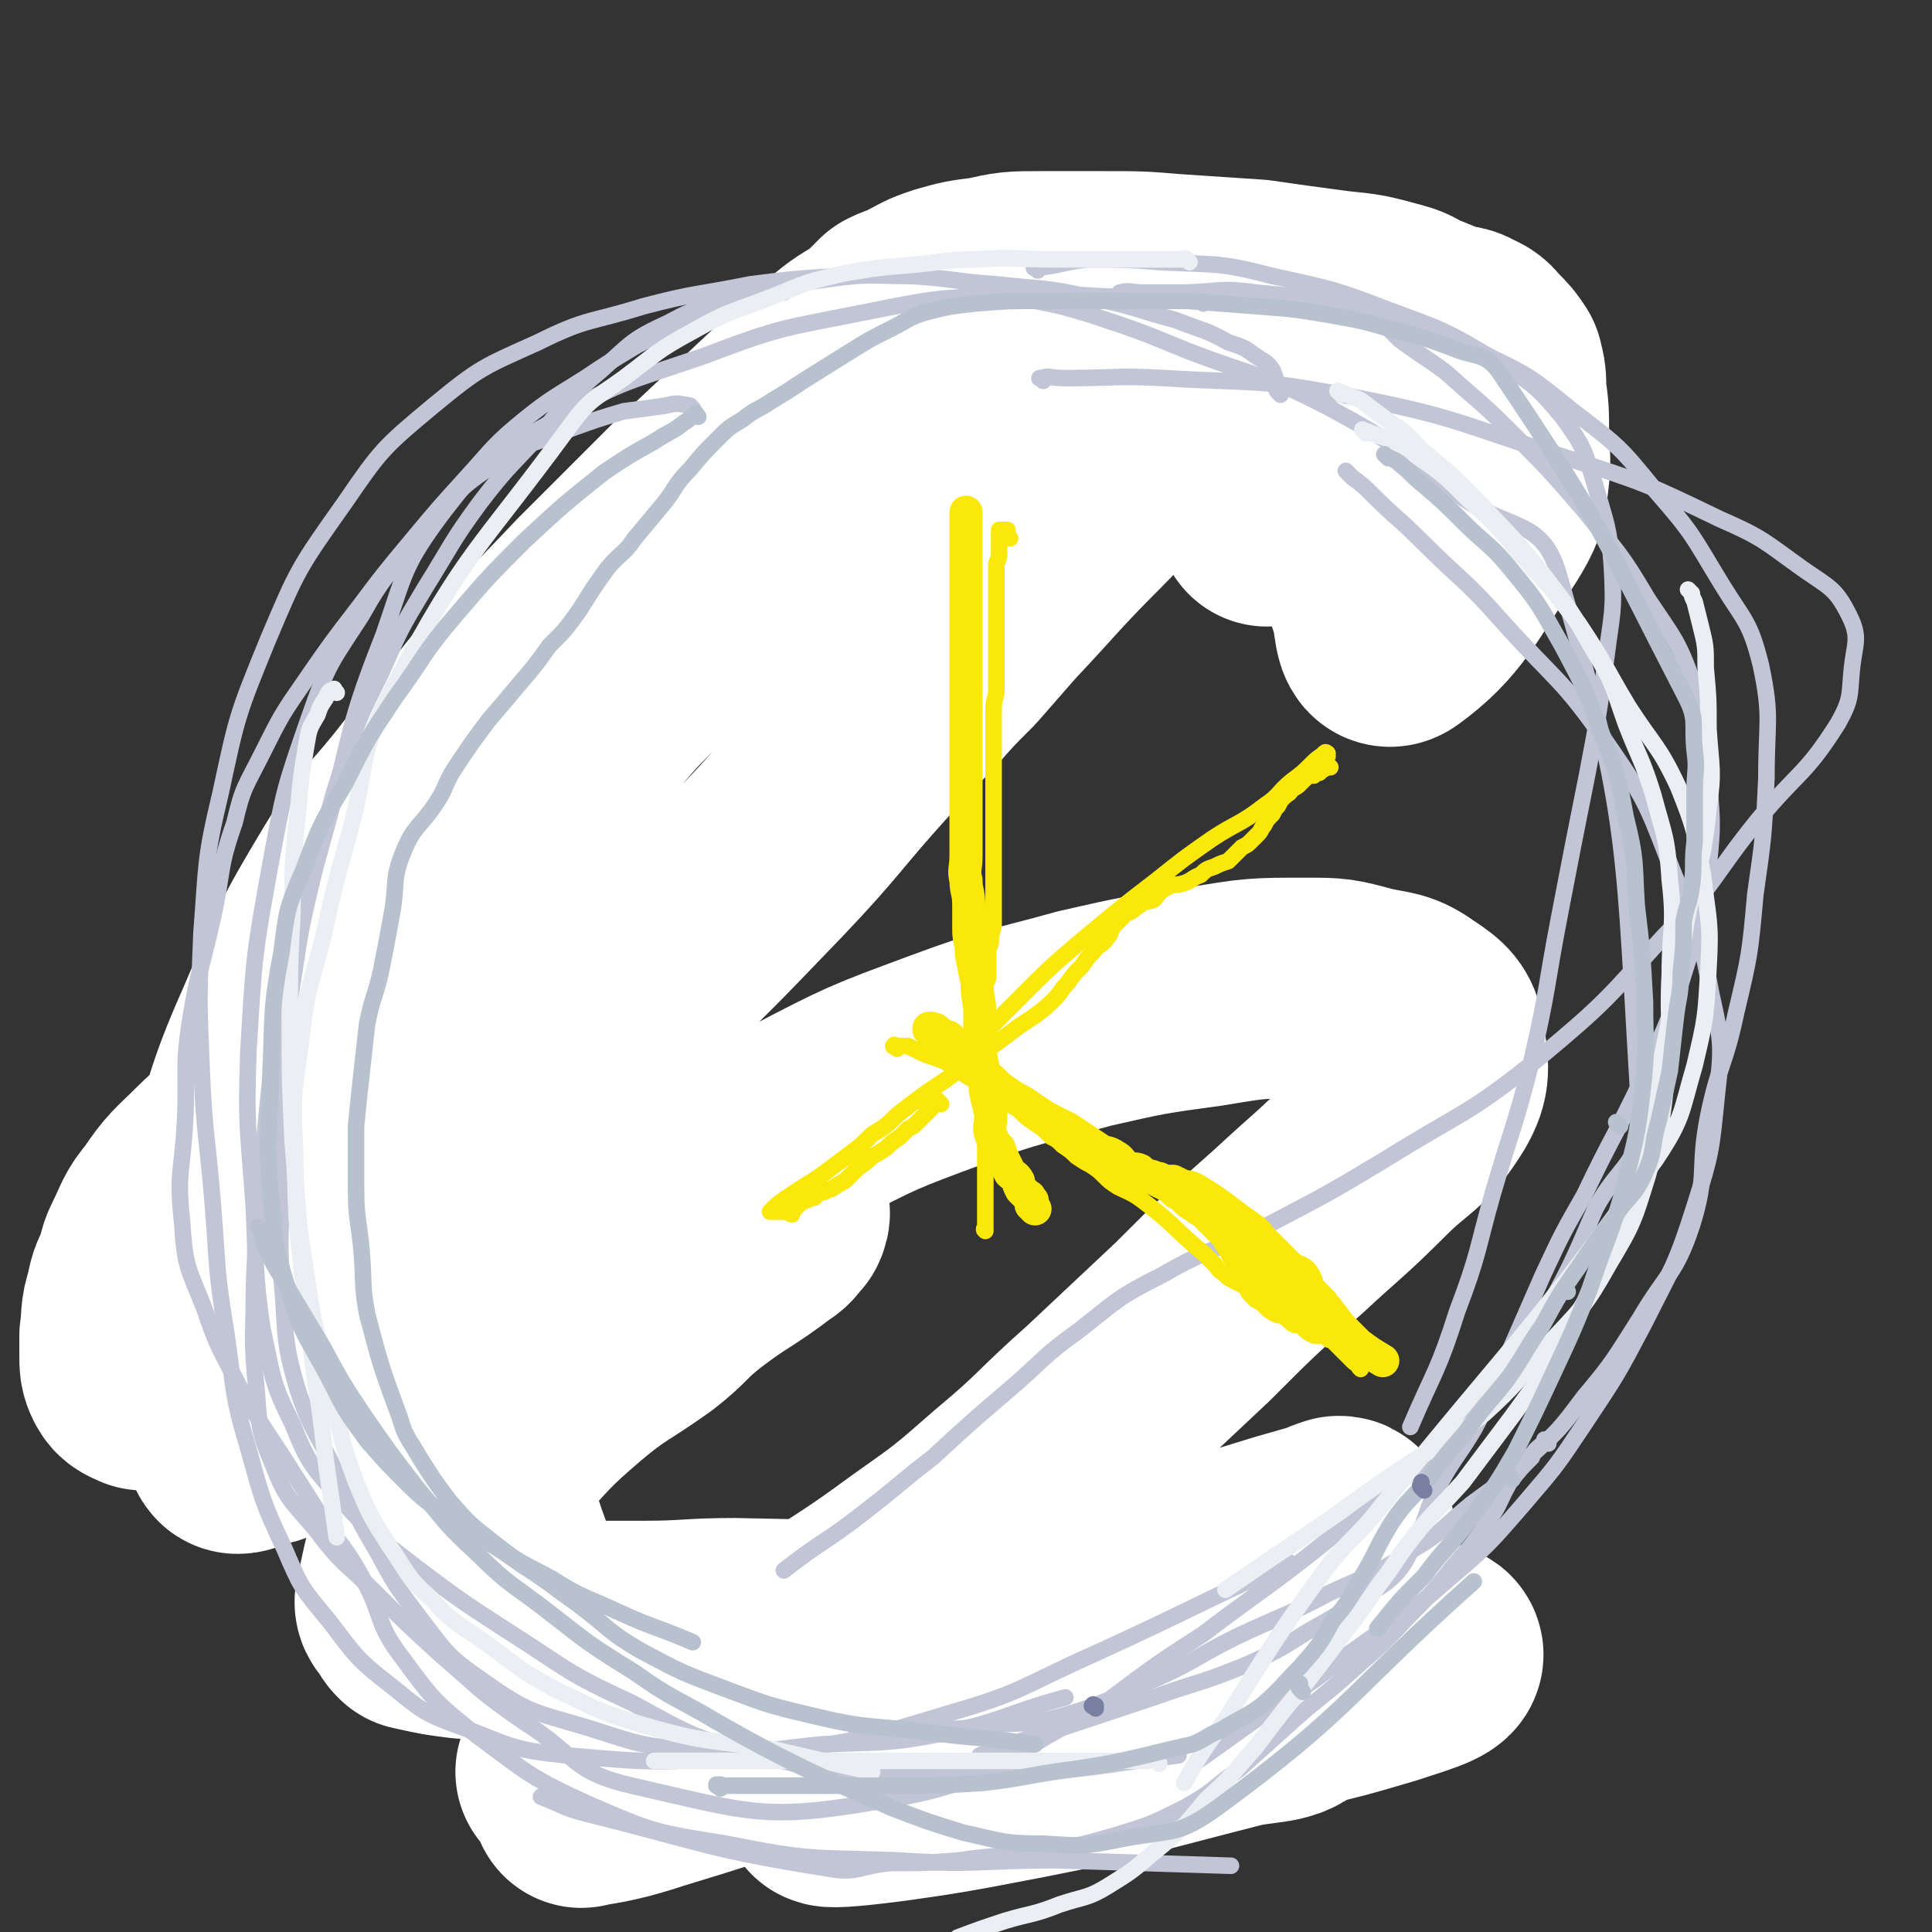 <svg viewBox='0 0 700 700' version='1.1' xmlns='http://www.w3.org/2000/svg' xmlns:xlink='http://www.w3.org/1999/xlink'><rect x="0" y="0" width="700" height="700" fill="#333333" stroke="none"/><g fill='none' stroke='#C1C5D6' stroke-width='6' stroke-linecap='round' stroke-linejoin='round'><path d='M477,194c-1,-1 -1,-1 -1,-1 -1,-1 0,-1 0,-1 0,-2 0,-3 -1,-5 0,-2 -1,-2 -2,-4 -1,-3 -1,-3 -3,-6 -2,-3 -2,-3 -4,-6 -2,-4 -2,-4 -5,-7 -2,-4 -2,-4 -5,-7 -5,-3 -5,-3 -10,-5 -5,-3 -5,-4 -11,-5 -35,-4 -35,-4 -70,-4 -8,0 -8,1 -16,3 -7,3 -7,3 -14,6 -8,4 -8,3 -16,8 -5,3 -5,3 -9,8 -8,7 -8,8 -15,15 -8,8 -8,7 -15,15 -9,10 -9,10 -18,20 -9,11 -10,10 -19,21 -9,13 -9,13 -18,26 -9,14 -9,14 -18,27 -10,16 -10,16 -19,32 -10,19 -10,19 -20,39 -8,19 -8,19 -15,38 -5,14 -4,15 -8,30 -2,12 -2,12 -3,25 -1,12 -2,12 -1,24 1,11 0,12 3,23 4,13 5,13 11,25 6,12 5,12 13,22 7,10 9,9 17,17 9,10 9,10 19,20 9,9 8,9 18,17 10,9 10,9 20,16 11,6 11,7 23,10 16,4 16,3 33,4 21,1 21,2 41,0 20,-2 20,-2 39,-8 20,-7 20,-8 40,-17 21,-10 21,-10 41,-21 17,-8 17,-9 33,-19 15,-9 15,-8 30,-17 '/><path d='M473,114c-1,-1 -1,-1 -1,-1 -1,-1 -1,0 -1,0 0,0 -1,0 -1,0 -2,0 -2,0 -4,0 -4,0 -4,0 -8,0 -9,0 -9,-1 -18,-1 -12,0 -12,0 -23,0 -14,0 -14,0 -28,1 -15,1 -16,-2 -30,4 -60,22 -61,23 -118,52 -12,6 -11,8 -20,18 -10,12 -9,12 -18,25 -10,15 -11,14 -20,29 -11,17 -11,17 -20,35 -13,24 -13,24 -23,48 -13,27 -13,27 -23,55 -6,16 -5,17 -8,34 -2,13 -2,13 -2,26 0,17 -2,18 2,34 5,18 6,18 15,33 11,19 11,20 25,36 13,15 14,15 30,27 21,15 21,16 45,26 30,11 31,9 63,16 31,7 31,7 62,12 30,6 30,6 61,11 '/></g>
<g fill='none' stroke='#FFFFFF' stroke-width='80' stroke-linecap='round' stroke-linejoin='round'><path d='M482,567c-1,-1 -1,-1 -1,-1 -1,-1 0,-1 0,-1 0,-1 0,-1 0,-2 0,-1 0,-1 1,-3 0,-1 0,-1 1,-2 1,-1 0,-1 1,-2 1,-1 1,-1 1,-1 1,-1 2,-1 2,-1 -1,-1 -1,-1 -2,-1 -3,1 -3,1 -5,2 -7,2 -7,2 -14,4 -13,4 -13,4 -26,8 -21,5 -21,5 -42,10 -19,4 -19,4 -38,9 -15,4 -15,4 -30,9 -14,4 -14,5 -27,8 -15,4 -15,4 -31,6 -15,2 -15,3 -30,3 -11,0 -11,-1 -22,-3 -6,-1 -9,2 -12,-3 -18,-24 -22,-27 -31,-56 -4,-13 -1,-16 4,-29 15,-34 15,-36 37,-66 13,-16 15,-15 33,-27 19,-13 20,-12 40,-21 25,-13 25,-13 52,-23 24,-9 25,-8 50,-15 22,-5 22,-5 44,-8 18,-3 18,-3 36,-3 11,0 11,0 22,3 9,2 10,1 17,6 6,4 7,5 8,11 1,9 2,11 -2,18 -8,13 -11,12 -22,23 -14,14 -15,14 -29,27 -18,16 -18,16 -35,33 -16,15 -16,15 -33,31 -17,15 -16,16 -34,31 -16,14 -16,14 -33,26 -19,14 -19,13 -38,26 -18,13 -18,13 -35,25 -13,9 -13,9 -26,18 -8,6 -7,7 -15,12 -3,2 -9,4 -7,3 7,-1 13,-2 25,-6 23,-7 23,-7 46,-15 34,-12 33,-14 68,-25 35,-12 35,-12 70,-21 15,-4 16,-2 30,-5 19,-4 20,-4 37,-9 1,0 0,-2 -1,-2 -7,-1 -8,-1 -15,0 -19,2 -19,2 -37,5 -23,5 -23,4 -45,10 -50,13 -50,12 -99,28 -18,6 -18,8 -36,15 -20,7 -20,7 -41,14 -4,1 -8,2 -8,2 1,0 5,-1 10,-3 12,-4 12,-5 24,-9 27,-7 27,-6 53,-12 31,-6 31,-5 62,-10 26,-4 26,-4 53,-8 25,-2 25,-2 50,-4 16,-1 16,-1 32,0 15,1 26,0 30,3 2,2 -9,5 -18,8 -17,5 -17,5 -34,9 -27,6 -28,5 -55,11 -55,11 -91,18 -110,23 -9,3 26,-1 52,-6 48,-9 48,-10 95,-22 11,-2 17,-1 21,-7 3,-4 -1,-10 -8,-13 -17,-7 -20,-4 -40,-6 -28,-3 -28,-2 -57,-3 -49,-2 -49,-2 -99,-3 -16,0 -16,1 -33,1 -19,0 -19,0 -37,0 -14,0 -14,0 -28,-1 -8,-1 -8,-1 -17,-3 -1,-1 -1,-1 -2,-3 -1,-2 -3,-2 -2,-5 3,-12 2,-14 9,-25 10,-15 11,-14 23,-28 13,-14 13,-15 27,-27 13,-11 14,-10 28,-20 9,-7 8,-8 17,-15 13,-10 14,-9 27,-19 2,-1 2,-2 4,-4 0,0 1,-2 0,-2 -16,7 -18,8 -36,16 -32,13 -32,13 -64,26 -23,9 -23,9 -45,20 -20,9 -20,9 -39,18 -1,0 -1,1 -2,1 -3,1 -3,0 -6,1 -2,1 -2,2 -4,2 -1,0 -1,-2 -1,-3 2,-6 3,-7 7,-13 8,-11 8,-11 17,-22 12,-14 11,-14 24,-27 17,-20 17,-20 35,-39 14,-14 14,-14 29,-29 13,-13 14,-13 28,-27 26,-25 26,-25 51,-51 20,-21 19,-22 38,-43 8,-9 8,-9 17,-18 7,-8 7,-8 15,-16 7,-8 7,-8 14,-16 16,-17 16,-18 32,-34 8,-8 8,-9 17,-16 9,-7 10,-6 20,-13 8,-6 7,-6 15,-13 4,-4 4,-4 9,-8 1,-1 1,-1 1,-3 3,-5 10,-9 5,-11 -24,-11 -32,-16 -62,-14 -22,2 -21,10 -41,22 -12,7 -12,8 -23,16 -12,10 -12,10 -25,20 -12,11 -13,10 -25,22 -12,11 -11,12 -23,24 -11,12 -11,12 -22,24 -10,12 -11,11 -21,23 -14,17 -14,17 -28,35 -21,24 -21,23 -41,47 -18,22 -17,22 -35,44 -8,10 -8,11 -17,22 -9,9 -10,8 -19,17 -7,7 -8,7 -14,16 -5,6 -4,6 -8,14 -2,4 -1,4 -3,9 -2,4 -2,4 -3,9 -2,6 -1,6 -2,13 0,4 0,4 0,7 0,3 0,4 1,6 1,2 2,2 4,3 2,0 3,1 5,-1 4,-4 3,-5 6,-10 5,-12 5,-13 9,-25 6,-16 5,-17 11,-33 10,-29 8,-30 20,-57 12,-28 12,-29 27,-54 11,-18 13,-17 26,-34 14,-17 14,-18 28,-35 15,-18 16,-18 32,-35 17,-17 17,-17 34,-34 28,-26 27,-26 56,-52 6,-5 6,-4 13,-9 3,-3 3,-3 6,-6 4,-2 4,-1 7,-3 6,-3 5,-3 11,-5 7,-2 7,-2 15,-3 9,-2 9,-2 19,-2 12,0 12,0 23,0 13,0 13,0 25,1 15,1 15,1 30,2 14,2 14,2 29,4 10,1 10,1 21,4 4,1 4,2 9,4 5,2 5,2 10,4 4,1 4,0 7,2 3,1 3,2 5,4 3,3 3,3 5,6 1,4 1,4 1,9 1,7 1,7 1,15 0,8 1,8 0,16 -1,8 -1,9 -6,17 -14,21 -17,29 -32,40 -4,3 -3,-6 -5,-12 -3,-9 -3,-9 -6,-17 -3,-10 -3,-10 -6,-19 -4,-10 -4,-10 -8,-19 -4,-7 -4,-7 -9,-15 -3,-5 -3,-5 -7,-10 -2,-3 -2,-3 -5,-5 -2,-3 -2,-3 -4,-5 -2,-2 -2,-2 -4,-4 -1,-1 -2,-1 -3,-1 -1,0 -1,1 -1,3 1,5 1,5 3,10 2,11 2,11 4,21 3,15 3,15 5,30 '/></g>
<g fill='none' stroke='#C1C5D6' stroke-width='6' stroke-linecap='round' stroke-linejoin='round'><path d='M464,143c-1,-1 -1,-1 -1,-1 -1,-1 0,-1 0,-1 0,-1 0,-1 0,-1 -1,-3 -1,-4 -2,-6 -2,-3 -3,-3 -6,-5 -4,-3 -4,-3 -10,-5 -9,-5 -9,-4 -19,-8 -15,-4 -15,-5 -30,-8 -17,-4 -17,-3 -35,-5 -15,-1 -15,-2 -31,-3 -14,0 -15,-1 -29,1 -15,2 -16,2 -30,6 -15,4 -16,3 -29,10 -13,6 -13,7 -24,17 -12,10 -12,11 -22,23 -11,12 -12,12 -22,25 -11,15 -10,15 -20,31 -9,15 -9,15 -16,31 -8,16 -8,16 -14,34 -6,18 -5,18 -10,37 -5,21 -5,21 -8,41 -3,17 -2,18 -3,35 -1,19 -1,19 -1,38 0,17 -1,17 0,34 2,20 0,21 6,41 5,15 7,15 14,30 7,13 6,14 14,27 7,13 7,13 16,25 10,13 10,14 23,23 17,12 18,11 38,17 19,6 20,7 41,8 22,2 22,0 44,-2 22,-1 23,0 44,-4 23,-5 22,-7 44,-13 '/><path d='M407,107c-1,-1 -2,-1 -1,-1 3,-1 4,0 8,0 6,0 6,0 13,0 14,0 14,-2 28,0 21,2 21,2 42,8 19,5 20,4 38,13 19,9 19,9 35,22 17,13 17,13 30,29 14,16 13,16 24,34 8,13 10,13 14,29 4,19 2,20 2,41 -1,21 -1,21 -4,42 -2,22 -2,22 -7,43 -4,19 -6,18 -10,37 -4,20 0,21 -6,40 -6,18 -9,17 -19,34 -9,14 -9,15 -20,28 -9,12 -9,12 -20,22 -10,9 -10,9 -21,17 -11,9 -10,10 -22,17 -13,9 -14,8 -29,15 -17,9 -17,8 -34,16 -16,8 -15,9 -31,16 -16,7 -16,8 -33,13 -12,3 -12,2 -25,3 -13,2 -13,1 -26,2 -12,1 -12,1 -23,2 '/><path d='M333,100c-1,-1 -1,-1 -1,-1 -3,-1 -3,0 -5,0 -11,1 -11,0 -22,1 -17,1 -17,1 -33,3 -20,4 -20,3 -39,8 -19,6 -20,4 -38,13 -20,9 -21,9 -38,23 -18,15 -19,16 -32,35 -17,24 -17,24 -28,50 -11,27 -11,27 -17,55 -6,25 -5,26 -7,51 -1,24 -1,24 0,48 1,25 2,25 4,49 2,24 1,24 5,48 3,21 2,22 8,42 5,18 5,19 13,36 6,14 6,14 16,26 10,13 10,14 23,24 11,9 12,10 26,15 18,7 18,8 37,10 35,3 36,3 72,-1 33,-4 33,-4 66,-14 28,-8 27,-10 54,-22 35,-16 35,-17 70,-33 '/><path d='M436,110c-1,-1 -1,-1 -1,-1 -3,-1 -3,0 -6,0 -8,0 -8,-1 -16,-1 -25,-1 -25,-2 -49,-1 -25,1 -25,1 -50,6 -30,6 -30,5 -59,16 -29,10 -31,9 -57,25 -21,12 -23,13 -37,31 -15,20 -14,22 -22,45 -13,33 -11,33 -20,67 -9,33 -10,32 -16,65 -6,30 -5,30 -8,59 -2,22 -2,23 -3,45 0,19 -1,19 1,38 1,14 1,15 6,27 5,13 7,13 16,24 9,12 10,11 21,22 11,11 11,11 23,22 15,13 15,14 31,25 19,12 17,18 39,23 44,10 48,13 93,5 42,-7 41,-17 81,-35 '/><path d='M378,138c-1,-1 -2,-1 -1,-1 3,-1 4,0 9,0 18,0 18,-1 36,0 32,2 32,0 64,6 42,8 41,10 82,23 28,9 28,9 55,22 16,7 16,8 30,18 10,7 12,7 17,17 4,8 2,10 1,19 -1,10 0,11 -5,20 -12,19 -14,17 -29,35 -17,21 -15,23 -34,42 -21,23 -21,24 -45,44 -26,21 -27,19 -56,37 -20,12 -20,12 -41,23 -19,10 -21,8 -40,19 -16,8 -16,9 -30,20 -14,10 -13,11 -26,22 -14,12 -14,12 -27,24 -13,10 -12,10 -25,20 -14,11 -15,10 -29,21 '/><path d='M364,109c-1,-1 -2,-1 -1,-1 1,-1 2,0 4,0 4,0 4,0 8,1 10,2 10,2 20,5 18,6 18,6 35,13 26,10 27,8 52,21 24,13 24,14 46,31 19,14 31,8 37,30 26,90 23,98 29,194 1,19 -7,18 -16,35 -9,21 -9,21 -20,41 -8,14 -7,15 -18,28 -14,16 -16,15 -32,29 -18,15 -18,15 -37,30 -17,13 -18,13 -35,26 -17,11 -17,11 -33,23 '/><path d='M489,172c-1,-1 -2,-2 -1,-1 0,0 1,1 2,2 4,3 4,3 7,6 9,9 9,8 18,17 15,15 16,14 30,30 19,21 21,20 37,43 16,23 15,24 25,49 9,20 9,21 13,42 4,18 4,19 2,37 -2,20 -2,21 -8,40 -7,22 -8,22 -18,42 -10,19 -10,19 -22,37 -10,15 -10,15 -22,29 -13,15 -13,15 -27,27 -17,15 -18,14 -36,27 -13,10 -13,10 -27,19 -14,10 -14,10 -28,20 '/><path d='M500,118c-1,-1 -2,-2 -1,-1 0,0 1,0 3,1 2,2 2,2 5,5 8,6 9,6 17,12 11,10 12,10 23,21 14,14 14,14 27,29 12,15 13,15 23,32 10,15 11,15 17,32 5,14 4,15 5,31 1,16 2,17 0,34 -3,20 -3,20 -9,39 -6,20 -7,19 -15,38 -10,21 -11,21 -21,42 -8,14 -8,14 -15,29 -7,16 -7,16 -14,32 -6,12 -5,13 -11,24 -6,10 -7,10 -12,19 -5,9 -4,10 -8,19 -4,7 -3,8 -8,14 -6,6 -7,5 -14,10 -9,6 -9,6 -18,11 -11,7 -11,7 -22,12 -17,7 -17,6 -34,12 -15,5 -15,5 -30,10 -16,5 -16,5 -33,11 '/><path d='M561,523c-1,-1 -1,-1 -1,-1 -1,-1 0,0 0,0 0,1 -1,1 -1,1 -2,2 -3,2 -4,5 -4,4 -4,4 -8,9 -4,7 -3,7 -7,13 -6,9 -6,9 -13,17 -8,10 -8,10 -17,19 -10,11 -11,11 -22,21 -9,8 -10,8 -19,16 -10,9 -10,9 -20,18 -10,7 -9,8 -20,14 -12,6 -12,6 -25,10 -14,4 -14,4 -29,6 -13,2 -14,1 -27,3 -12,1 -12,1 -25,1 -12,1 -12,4 -23,2 -44,-7 -44,-9 -88,-20 -8,-2 -8,-3 -16,-6 '/><path d='M284,106c-1,-1 -1,-1 -1,-1 -1,-1 -1,0 -1,0 -1,0 -2,0 -3,0 -2,0 -2,0 -5,1 -5,1 -5,1 -9,2 -7,3 -7,3 -14,7 -10,5 -10,5 -20,10 -10,6 -10,6 -19,12 -11,7 -12,7 -22,15 -11,9 -11,10 -21,21 -10,11 -10,11 -20,23 -10,12 -10,12 -19,24 -10,13 -10,13 -19,26 -9,13 -9,13 -16,27 -6,12 -7,12 -10,25 -6,17 -4,17 -8,35 -4,18 -5,18 -8,36 -3,19 -1,19 -2,38 -1,18 -3,18 -1,36 1,16 2,16 8,31 5,15 6,15 13,29 7,12 7,12 15,24 7,11 7,11 14,22 8,12 9,11 16,24 7,13 4,15 14,28 11,15 12,16 27,28 19,14 19,15 41,25 23,10 24,10 49,14 30,6 30,5 61,6 30,2 30,0 59,0 31,1 31,1 63,2 '/><path d='M251,148c-1,-1 -1,-1 -1,-1 -5,-1 -5,-1 -9,0 -7,1 -7,1 -15,2 -10,3 -10,3 -21,7 -14,6 -15,4 -27,13 -15,10 -14,12 -25,25 -12,14 -13,13 -22,29 -11,17 -12,17 -19,37 -9,26 -9,26 -14,53 -6,33 -6,34 -8,68 -1,28 0,28 2,57 1,22 0,22 3,43 4,18 3,19 11,35 6,15 7,15 18,28 12,13 13,13 27,24 16,12 16,12 33,23 22,14 21,15 45,26 22,12 23,13 47,19 25,7 26,5 52,7 25,1 25,1 50,-1 24,-2 24,-3 49,-6 '/><path d='M376,98c-1,-1 -2,-1 -1,-1 0,-1 0,0 1,0 9,-1 9,-2 18,-3 14,0 14,0 27,1 20,1 21,0 40,5 23,5 23,5 44,13 19,7 19,7 36,17 14,9 15,9 25,21 8,11 8,12 12,25 4,14 5,15 6,29 1,17 0,17 -2,33 -3,22 -3,22 -7,43 -5,25 -5,25 -10,51 -5,26 -4,26 -10,52 -6,24 -7,24 -14,48 -6,21 -5,22 -13,43 -7,22 -8,21 -17,42 '/></g>
<g fill='none' stroke='#EBEEF3' stroke-width='6' stroke-linecap='round' stroke-linejoin='round'><path d='M431,95c-1,-1 -1,-1 -1,-1 -1,-1 -1,0 -2,0 -1,0 -1,0 -2,0 -2,0 -2,0 -4,0 -4,0 -4,0 -8,0 -7,0 -7,0 -14,0 -9,0 -9,0 -18,0 -14,0 -14,-1 -28,0 -12,0 -12,1 -24,2 -12,1 -12,1 -24,3 -13,3 -13,3 -25,8 -15,6 -16,5 -30,13 -13,7 -13,8 -25,17 -11,8 -12,7 -20,18 -33,45 -37,44 -63,93 -14,26 -9,28 -17,56 -5,18 -5,18 -9,36 -5,19 -6,19 -8,38 -3,20 -3,20 -2,40 0,28 1,28 4,56 3,28 4,27 7,55 2,14 2,14 4,28 '/><path d='M122,251c-1,-1 -1,-2 -1,-1 -2,0 -2,1 -3,3 -2,3 -2,3 -3,6 -3,5 -3,5 -4,11 -2,12 -2,12 -3,24 -2,18 -2,18 -2,36 -1,19 -1,19 -1,39 0,22 0,22 1,44 2,24 1,24 5,49 3,21 4,21 9,42 4,17 3,17 9,33 5,12 5,12 12,23 7,10 6,11 15,19 9,10 10,9 21,17 11,8 11,9 24,16 15,7 15,8 32,13 24,7 24,5 48,9 17,4 17,4 35,8 '/><path d='M486,143c-1,-1 -2,-2 -1,-1 0,0 1,0 3,1 2,1 3,1 5,2 4,3 4,3 8,6 8,6 8,5 14,12 10,8 10,8 19,17 13,14 13,13 25,28 10,13 10,13 18,27 8,13 7,13 12,27 5,13 6,13 10,26 4,15 5,15 6,31 2,17 0,17 0,34 -1,18 1,19 -1,36 -2,19 -2,19 -7,37 -5,16 -5,17 -14,32 -9,16 -10,16 -23,30 -10,12 -10,13 -22,24 -15,12 -17,11 -33,22 -15,10 -15,11 -30,21 -15,10 -15,10 -31,21 '/><path d='M495,157c-1,-1 -2,-2 -1,-1 0,0 1,0 3,1 3,1 3,1 6,2 5,3 6,2 10,6 10,7 10,7 19,16 10,9 10,9 19,20 11,12 11,12 21,25 10,15 9,15 18,30 9,14 11,14 18,29 6,15 6,16 9,32 2,17 3,17 2,34 -1,18 -1,18 -5,35 -5,17 -4,19 -14,34 -46,64 -49,63 -99,125 -10,13 -12,12 -21,24 -19,26 -19,27 -36,54 -8,11 -8,11 -15,23 '/><path d='M613,215c-1,-1 -2,-2 -1,-1 0,0 0,0 1,1 0,1 0,1 1,3 1,4 1,4 2,8 2,8 2,8 2,16 1,11 1,11 1,22 1,15 2,15 0,29 -2,21 -4,20 -8,41 -3,20 -3,20 -7,40 -4,19 -4,19 -9,39 -5,18 -4,19 -11,36 -7,19 -8,19 -18,37 -8,14 -8,13 -18,27 -9,12 -9,12 -18,24 -9,10 -10,10 -18,20 -7,9 -6,9 -13,18 -6,9 -6,9 -13,18 -6,8 -6,8 -13,17 -9,11 -9,11 -18,23 -9,10 -8,10 -18,19 -9,11 -9,11 -20,20 -7,6 -7,6 -15,11 -8,5 -9,4 -18,7 -10,4 -10,3 -20,6 -9,3 -9,3 -17,6 '/><path d='M420,639c-1,-1 -1,-1 -1,-1 -2,-1 -2,0 -4,0 -4,0 -4,0 -7,0 -6,0 -6,0 -11,0 -9,0 -9,0 -18,0 -15,0 -15,0 -30,0 -16,0 -16,0 -31,0 -15,0 -15,0 -30,0 -12,0 -12,0 -25,0 -13,0 -13,0 -26,0 '/></g>
<g fill='none' stroke='#B7C2CE' stroke-width='6' stroke-linecap='round' stroke-linejoin='round'><path d='M261,648c-1,-1 -1,-1 -1,-1 -1,-1 0,0 0,0 0,0 0,0 0,0 0,0 -1,0 0,0 1,-1 1,0 3,0 6,0 6,0 11,0 10,0 10,0 20,0 14,0 14,0 28,0 17,0 17,0 34,-1 17,-2 17,-3 33,-5 13,-2 13,-2 26,-5 8,-2 8,-2 17,-4 5,-2 5,-3 10,-5 8,-5 8,-4 15,-9 8,-7 7,-7 14,-14 7,-8 7,-8 12,-17 6,-7 6,-8 10,-15 6,-10 5,-10 11,-20 6,-9 7,-8 14,-17 6,-8 6,-8 13,-16 7,-10 8,-10 15,-19 7,-10 6,-10 13,-20 6,-11 6,-11 13,-21 6,-9 6,-9 13,-18 5,-8 7,-7 11,-16 4,-9 2,-9 5,-19 2,-9 2,-9 4,-18 1,-9 1,-9 2,-18 1,-9 2,-9 2,-18 1,-9 1,-9 1,-18 1,-6 2,-6 3,-13 1,-8 0,-8 1,-16 0,-9 0,-9 0,-18 0,-8 1,-8 0,-15 -1,-10 1,-11 -3,-19 -31,-60 -30,-62 -67,-117 -6,-9 -9,-6 -18,-10 -11,-4 -11,-4 -23,-7 -10,-3 -11,-3 -22,-5 -12,-2 -12,-2 -25,-3 -13,-1 -13,-1 -26,-2 -14,0 -14,0 -27,0 -14,0 -14,0 -27,0 -11,0 -11,0 -23,1 -9,1 -9,1 -17,3 -7,2 -7,3 -13,6 -8,4 -8,4 -16,9 -8,5 -8,5 -16,10 -6,4 -6,4 -11,7 -6,4 -6,3 -11,7 -5,3 -5,3 -9,7 -5,5 -5,5 -10,11 -6,6 -5,7 -10,13 -5,6 -5,6 -10,12 -4,6 -5,5 -10,11 -5,7 -5,7 -10,15 -5,7 -5,7 -11,13 -5,7 -5,7 -11,14 -5,6 -5,6 -11,13 -6,8 -6,8 -12,17 -4,6 -3,7 -7,13 -6,9 -8,8 -12,18 -4,10 -2,11 -4,22 -2,11 -2,11 -4,21 -2,9 -3,9 -5,19 -1,9 -1,9 -2,18 -1,9 -1,9 -2,19 0,11 0,11 0,22 0,12 1,12 2,23 1,12 0,12 2,23 5,19 5,19 12,38 2,7 3,7 7,14 5,8 5,8 11,16 7,8 7,8 16,15 10,8 10,7 21,13 11,7 11,6 24,12 13,6 13,5 27,11 '/><path d='M253,151c-1,-1 -1,-2 -1,-1 -2,1 -2,2 -4,3 -5,4 -5,3 -11,7 -9,5 -9,5 -18,11 -15,12 -15,12 -29,25 -13,13 -13,13 -25,27 -12,14 -11,15 -22,30 -10,15 -10,15 -18,31 -9,15 -9,15 -15,31 -6,14 -6,14 -8,30 -4,21 -3,22 -4,44 0,21 -2,21 0,43 2,18 1,19 7,37 5,16 6,15 14,30 6,12 6,12 14,23 7,8 7,8 15,16 8,8 9,7 18,14 12,8 12,7 23,15 11,7 10,7 20,14 12,9 11,10 23,17 15,8 15,8 31,14 16,6 16,6 33,10 17,4 17,3 35,5 22,3 22,2 44,5 '/><path d='M95,446c-1,-1 -2,-2 -1,-1 0,0 1,1 1,3 1,2 0,3 2,5 3,8 4,7 8,15 6,10 6,10 12,20 7,13 7,13 15,25 9,13 9,13 19,26 11,13 10,13 22,24 12,12 13,11 27,22 14,11 14,11 30,21 14,10 15,9 30,18 16,9 16,9 32,17 15,7 15,7 31,14 13,5 13,5 26,9 14,3 14,4 29,4 15,1 15,1 30,-2 17,-3 19,-1 33,-11 49,-36 47,-41 93,-82 '/><path d='M503,166c-1,-1 -1,-1 -1,-1 -1,-1 0,0 0,0 3,2 3,1 5,3 5,4 4,4 9,8 7,6 7,6 14,13 9,9 10,8 18,18 10,12 10,13 18,27 8,15 8,15 14,31 6,15 6,15 9,31 4,16 3,16 4,32 2,17 2,17 3,35 0,16 1,16 -1,33 -2,18 -3,18 -7,36 -5,17 -6,17 -12,35 -6,15 -6,15 -13,30 -7,15 -7,15 -14,29 -7,12 -7,12 -16,24 -8,11 -9,10 -17,21 -9,9 -9,9 -17,19 '/></g>
<g fill='none' stroke='#FAE80B' stroke-width='6' stroke-linecap='round' stroke-linejoin='round'><path d='M366,195c-1,-1 -1,-1 -1,-1 -1,-1 0,0 0,0 0,0 0,-1 0,-1 0,-1 0,-1 0,-1 0,0 0,0 0,0 -1,0 -1,0 -1,0 -1,0 -1,0 -2,0 0,0 0,1 0,1 0,1 0,1 0,1 0,2 0,2 0,3 0,2 0,2 0,4 0,2 -1,2 -1,4 0,3 0,3 0,6 0,4 0,4 0,8 0,4 0,4 0,7 0,4 0,4 0,9 0,4 0,4 0,8 0,3 0,3 0,7 0,3 -1,3 -1,7 0,3 0,3 0,5 0,3 0,3 0,7 0,2 0,2 0,5 0,3 0,3 0,5 0,10 0,10 0,20 0,4 0,4 0,7 0,2 0,2 0,4 0,2 0,2 0,4 0,1 0,1 0,3 0,2 0,2 0,4 0,1 0,1 0,3 0,3 0,3 0,5 0,2 0,2 0,5 0,2 0,2 -1,5 0,3 0,3 -1,5 0,3 0,3 0,5 0,2 0,2 0,5 0,2 -1,1 -1,3 0,3 0,3 0,6 0,2 0,2 0,4 0,2 0,2 0,4 0,2 0,2 0,4 0,2 0,2 0,4 0,1 0,1 0,3 0,2 0,2 0,4 0,2 0,2 0,3 0,2 0,2 0,4 0,1 0,1 0,2 0,2 0,2 0,3 0,1 0,1 0,2 0,1 0,1 0,2 0,2 0,2 0,3 0,1 0,1 0,2 0,1 0,1 0,1 0,2 0,2 0,3 0,1 0,1 0,1 0,2 0,2 0,3 0,1 0,1 0,2 0,1 0,1 0,1 0,2 0,2 0,3 0,1 0,1 0,2 0,1 0,1 0,3 0,1 0,1 0,2 0,1 0,1 0,1 0,1 0,1 0,3 0,0 0,0 0,1 0,0 0,0 0,1 0,0 0,0 0,1 0,1 0,1 0,2 0,1 0,1 0,1 0,2 0,2 0,3 0,0 0,0 0,1 0,1 0,1 0,2 0,0 0,0 0,1 0,1 0,1 0,1 0,0 0,0 0,0 0,0 0,0 0,0 -1,-1 0,0 0,0 0,0 0,0 0,0 0,0 0,0 0,0 -1,-1 0,0 0,0 0,0 0,0 0,0 0,0 0,0 0,0 -1,-1 0,-1 0,-1 0,0 0,0 0,-1 0,0 0,0 0,-1 0,-1 0,-1 0,-2 0,0 0,0 0,0 0,-1 0,-1 0,-1 0,0 0,0 0,0 '/><path d='M325,380c-1,-1 -2,-1 -1,-1 0,-1 0,0 1,0 1,0 1,0 1,0 2,0 2,0 3,0 2,1 2,1 4,2 2,1 2,1 5,2 3,1 3,1 5,2 4,2 3,2 6,4 3,2 3,2 6,3 4,3 4,3 8,6 3,2 3,2 6,4 3,3 3,3 6,5 3,2 3,2 6,5 2,1 2,1 4,3 3,2 3,2 5,4 3,2 3,2 5,3 3,2 3,2 5,4 2,2 2,2 5,4 4,2 5,2 9,5 12,9 11,10 22,19 2,2 2,2 4,4 2,2 1,2 3,3 2,2 2,2 4,3 2,1 2,1 4,2 1,1 1,2 2,3 1,1 1,1 2,2 2,1 2,1 3,2 2,2 2,2 4,3 1,1 2,0 3,1 2,1 2,2 4,3 2,0 2,0 4,1 1,0 1,0 3,1 1,1 1,1 3,2 1,0 1,0 2,1 1,1 1,0 2,1 1,1 1,1 1,1 1,1 1,1 2,2 0,0 0,0 1,1 0,0 0,0 1,1 1,1 1,1 1,1 1,1 1,1 1,1 1,1 1,1 2,1 0,1 0,1 1,2 '/></g>
<g fill='none' stroke='#FAE80B' stroke-width='12' stroke-linecap='round' stroke-linejoin='round'><path d='M338,374c-1,-1 -1,-1 -1,-1 -1,-1 0,0 0,0 0,0 0,0 0,0 0,0 -1,0 0,0 0,-1 1,0 2,0 0,0 0,0 1,1 1,1 0,1 1,1 1,1 2,0 3,1 1,1 1,2 2,3 2,2 2,2 3,3 2,2 2,2 5,5 2,2 2,2 5,4 3,3 3,3 6,5 4,3 4,2 8,5 3,2 3,2 6,4 4,2 4,2 8,4 3,2 3,2 6,4 3,2 3,2 6,4 2,1 2,0 5,2 2,1 2,2 4,4 2,1 3,0 5,1 2,2 2,2 5,3 2,1 2,1 4,2 2,1 2,1 4,3 2,1 2,1 3,2 2,2 2,2 4,3 2,2 2,1 4,3 1,1 1,1 3,3 2,2 2,2 4,4 1,1 1,2 2,3 2,3 2,4 5,7 6,6 6,5 12,11 1,0 1,0 2,1 1,0 0,0 1,1 1,1 1,1 1,1 1,1 1,1 1,1 2,2 2,2 4,3 0,0 1,0 1,1 1,1 0,1 1,2 1,2 1,2 3,3 '/><path d='M407,427c-1,-1 -1,-1 -1,-1 -1,-1 0,0 0,0 1,0 1,0 2,0 1,0 1,0 2,0 1,0 1,0 3,0 1,0 2,0 3,0 2,0 2,1 4,1 2,1 2,1 5,1 2,1 2,1 4,2 2,0 2,0 4,1 10,6 10,7 20,14 3,2 2,2 5,5 2,2 2,2 5,5 2,2 2,2 4,4 2,2 3,1 5,3 2,3 1,3 3,6 2,2 2,2 4,4 1,2 2,2 3,4 2,2 2,3 4,5 3,3 3,3 6,6 4,3 4,3 9,6 '/><path d='M375,438c-1,-1 -1,-1 -1,-1 -1,-1 0,0 0,0 0,0 0,-1 0,-2 0,0 0,0 -1,-1 0,-1 0,0 -1,-1 -1,-1 -1,-1 -1,-1 -1,-1 -1,-1 -1,-1 -1,-2 -1,-2 -1,-3 -1,-2 -2,-2 -3,-3 -1,-2 -1,-2 -2,-4 -1,-2 -1,-2 -2,-5 -2,-2 -2,-2 -3,-5 -1,-3 0,-3 0,-7 -1,-5 -1,-4 -2,-9 0,-5 0,-5 -1,-9 -1,-5 -1,-5 -1,-10 0,-5 0,-5 0,-9 0,-5 -1,-5 -1,-11 -1,-5 -1,-5 -2,-10 0,-5 -1,-5 -1,-9 0,-5 0,-5 0,-9 0,-5 -1,-5 -1,-9 -1,-4 0,-4 0,-9 0,-5 0,-5 0,-9 0,-4 0,-4 0,-8 0,-4 0,-4 0,-8 0,-3 0,-3 0,-7 0,-3 0,-3 0,-6 0,-18 0,-18 0,-36 0,-2 0,-2 0,-5 0,-2 0,-2 0,-3 0,-2 0,-2 0,-4 0,-2 0,-2 0,-4 0,-1 0,-1 0,-3 0,-2 0,-2 0,-3 0,-2 0,-2 0,-4 0,-2 0,-2 0,-3 0,-2 0,-2 0,-3 0,-2 0,-2 0,-4 0,-1 0,-1 0,-2 0,-2 0,-2 0,-4 0,-1 0,-1 0,-3 0,-1 0,-1 0,-2 0,-1 0,-1 0,-1 0,-1 0,-1 0,-1 0,-1 0,-1 0,-1 0,-1 0,0 0,0 '/></g>
<g fill='none' stroke='#FAE80B' stroke-width='6' stroke-linecap='round' stroke-linejoin='round'><path d='M341,400c-1,-1 -1,-1 -1,-1 -1,-1 0,0 0,0 0,1 0,1 -1,1 -1,1 -1,1 -1,1 -2,2 -2,2 -3,3 -1,1 -1,1 -3,3 -1,1 -1,1 -3,2 -2,2 -2,2 -3,3 -3,2 -3,2 -5,4 -3,2 -3,2 -5,3 -2,2 -2,2 -5,4 -2,2 -2,2 -4,4 -1,1 -1,1 -3,2 -2,1 -2,2 -4,2 -1,1 -2,1 -3,1 -1,1 -1,1 -2,2 -1,0 -1,0 -3,1 -1,0 -1,0 -2,1 -1,0 -1,1 -1,1 -1,1 -1,1 -1,1 -1,1 -1,1 -1,2 -1,0 -1,-1 -2,-1 0,0 0,0 -1,0 -1,0 -1,0 -2,0 -2,0 -3,0 -3,0 2,-2 3,-3 6,-5 3,-2 3,-2 6,-4 5,-3 5,-3 9,-6 4,-3 4,-3 8,-6 4,-3 4,-3 8,-7 5,-3 5,-3 9,-7 9,-7 9,-7 18,-13 9,-7 9,-7 18,-13 4,-3 4,-3 8,-6 3,-2 3,-2 6,-4 4,-3 4,-3 7,-6 3,-3 2,-3 5,-6 2,-3 2,-3 5,-6 2,-3 2,-3 4,-5 2,-3 3,-2 5,-5 2,-2 1,-3 3,-5 2,-2 2,-2 4,-4 3,-1 3,-2 5,-3 2,-2 3,-1 5,-2 2,-2 2,-3 4,-4 3,-2 4,-1 7,-2 3,-1 3,-2 6,-3 2,-2 2,-2 5,-3 2,-1 2,-1 5,-2 1,-1 1,-1 3,-3 1,-1 1,-1 2,-2 2,-1 2,-1 3,-2 2,-2 2,-2 3,-3 1,-1 1,-2 2,-3 1,-2 1,-2 3,-4 1,-2 1,-2 2,-3 1,-2 1,-2 2,-3 2,-2 2,-1 3,-3 2,-1 2,-1 3,-2 1,-1 1,-1 2,-2 1,-1 2,-1 3,-1 1,-1 1,-1 2,-1 1,-1 1,-1 3,-2 0,0 0,0 1,0 '/><path d='M481,274c-1,-1 -2,-1 -1,-1 0,-1 1,0 1,0 0,0 0,0 0,0 -1,0 -1,0 -1,0 -3,2 -3,2 -5,4 -3,3 -3,3 -7,6 -5,4 -4,5 -10,9 -9,7 -10,6 -19,12 -10,7 -10,7 -20,15 -13,10 -13,10 -25,20 -13,11 -13,11 -24,22 -12,12 -12,12 -24,25 '/></g>
<g fill='none' stroke='#B7C2CE' stroke-width='6' stroke-linecap='round' stroke-linejoin='round'><path d='M472,613c-1,-1 -1,-1 -1,-1 -1,-1 0,-1 0,-2 0,0 0,0 0,0 '/><path d='M548,536c-1,-1 -1,-1 -1,-1 '/><path d='M568,468c-1,-1 -1,-1 -1,-1 '/><path d='M587,408c-1,-1 -1,-1 -1,-1 -1,-1 0,0 0,0 '/></g>
<g fill='none' stroke='#787FA0' stroke-width='6' stroke-linecap='round' stroke-linejoin='round'><path d='M397,619c-1,-1 -2,-1 -1,-1 0,-1 0,0 1,0 '/><path d='M516,540c-1,-1 -1,-1 -1,-1 -1,-1 0,-1 0,-1 0,0 0,0 0,-1 '/></g>
</svg>